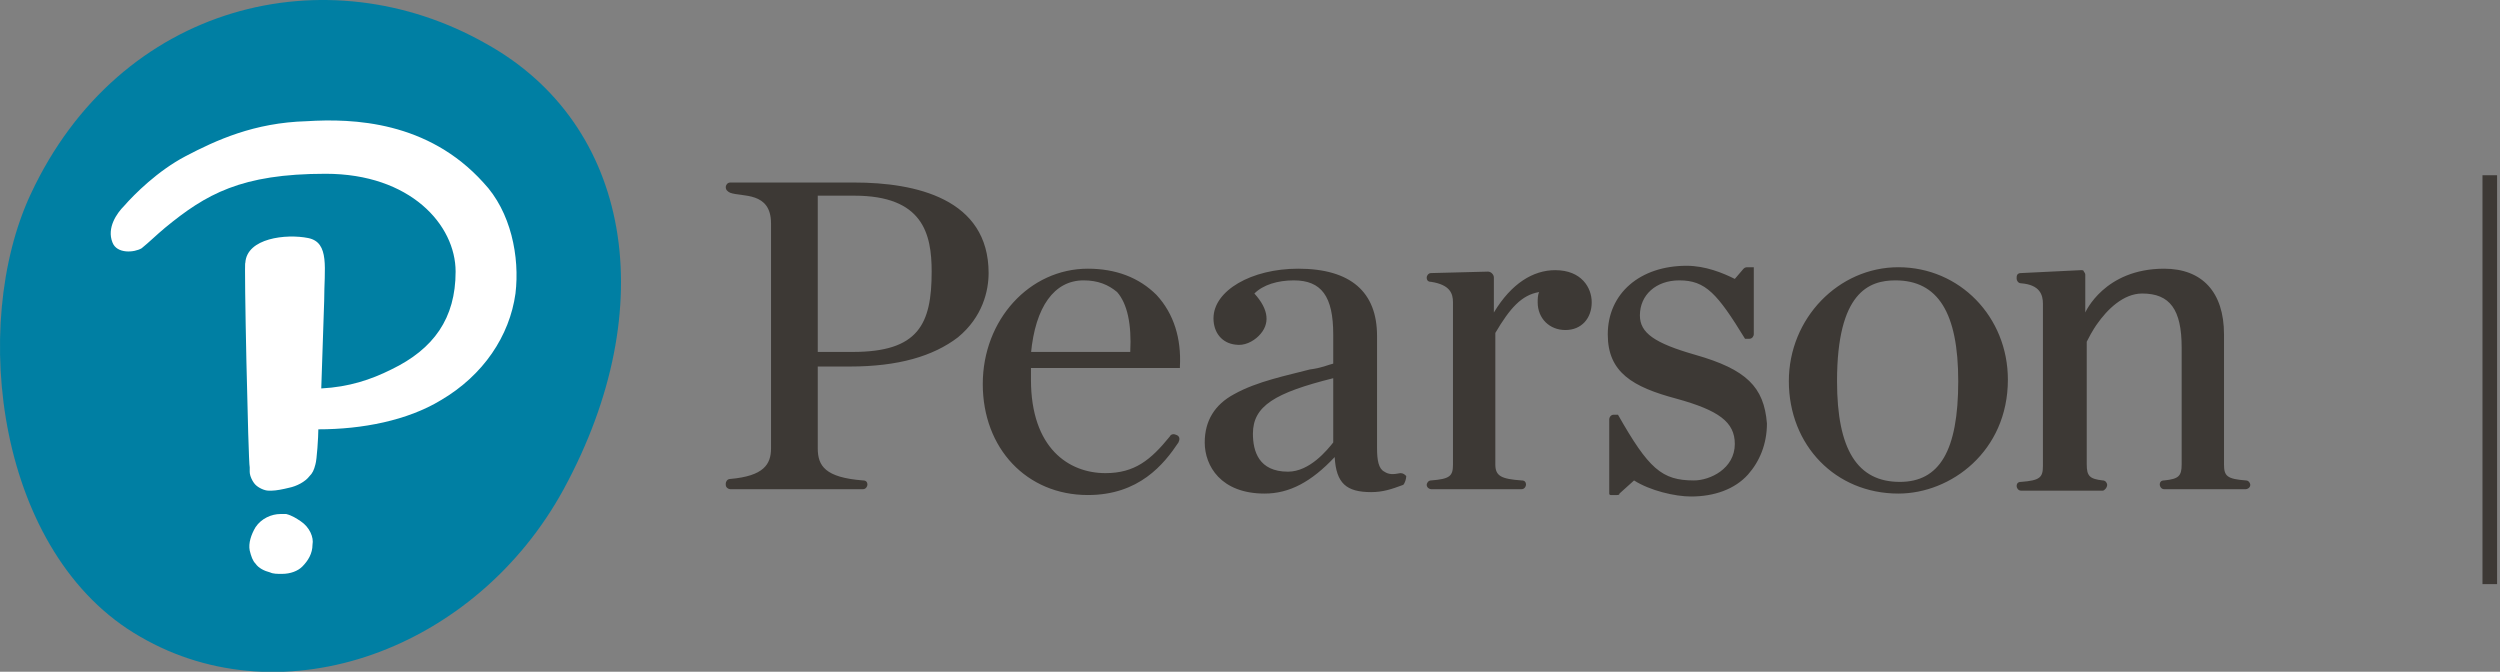 <?xml version="1.0" encoding="utf-8"?>
<!-- Generator: Adobe Illustrator 22.1.0, SVG Export Plug-In . SVG Version: 6.00 Build 0)  -->
<svg version="1.1" id="Layer_1" xmlns="http://www.w3.org/2000/svg" xmlns:xlink="http://www.w3.org/1999/xlink" x="0px" y="0px"
	 viewBox="0 0 171.2 46" style="enable-background:new 0 0 171.2 46;" xml:space="preserve">
<rect x="0" y="0" width="171.2" height="46" fill="#808080" stroke="none"/>
<style type="text/css">
	.st0{fill:#3D3935;}
	.st1{fill:#007FA3;}
	.st2{fill:#FFFFFF;}
</style>
<title>‽ Pearson</title>
<desc>Pearson logo and wordmark</desc>
<path id="wordmark" class="st0" d="M96.3,32.6c-0.1-0.1-0.2-0.2-0.4-0.2l0,0c-0.5,0.1-0.8,0.1-1.1-0.1c-0.4-0.2-0.5-0.8-0.5-1.6V23
	c0-3-1.8-4.6-5.4-4.6c-3.2,0-5.8,1.5-5.8,3.4c0,1,0.6,1.7,1.5,1.8c0.6,0.1,1.2-0.2,1.6-0.6c0.8-0.8,0.7-1.8-0.3-2.9
	c0.6-0.6,1.6-0.9,2.7-0.9c1.9,0,2.7,1.1,2.7,3.7v2c-0.4,0.1-0.8,0.3-1.6,0.4c-1.5,0.4-3.6,0.8-5.2,1.7c-1.3,0.7-2,1.8-2,3.3
	c0,1.6,1.1,3.5,4.1,3.5c1.7,0,3.2-0.8,4.8-2.5c0.1,1.8,0.8,2.4,2.5,2.4c0.8,0,1.4-0.2,2.2-0.5C96.2,33.1,96.3,32.8,96.3,32.6
	L96.3,32.6z M91.3,30.3c-0.4,0.5-1.6,2-3.1,2c-2,0-2.4-1.4-2.4-2.6c0-1.9,1.5-2.8,5.5-3.8V30.3z M130,33.8c-4.3,0-7.5-3.3-7.5-7.7
	c0-4.3,3.4-7.8,7.5-7.8c4.2,0,7.5,3.4,7.5,7.7C137.5,30.9,133.6,33.8,130,33.8z M129.8,19.2c-1.8,0-4,0.8-4,6.9
	c0,4.7,1.4,6.9,4.3,6.9c2.7,0,4-2.1,4-6.9C134.1,21.4,132.7,19.2,129.8,19.2z M63.8,18.6c0,3.6-0.9,5.5-5.4,5.5H56V13.4h2.5
	C63.2,13.4,63.8,16,63.8,18.6z M56,30.7v-5.6h2.2c3.3,0,5.7-0.7,7.4-2c1.7-1.4,2.1-3.2,2.1-4.4c0-5.1-5-6.2-9.2-6.2l0,0H50
	c-0.2,0-0.3,0.2-0.3,0.3l0,0l0,0c0,0.2,0.1,0.3,0.3,0.4c0.8,0.3,2.8-0.1,2.8,2.1v15.4c0,1.1-0.5,1.9-2.8,2.1c-0.2,0-0.3,0.2-0.3,0.3
	v0.1c0,0.2,0.2,0.3,0.3,0.3h9.1c0.2,0,0.3-0.2,0.3-0.3l0,0c0-0.2-0.1-0.3-0.3-0.3C56.5,32.7,56,31.9,56,30.7v-5.6V30.7z M74.5,18.4
	c-4,0-7.2,3.5-7.2,7.9s3,7.6,7.2,7.6c3.5,0,5.2-2.1,6.2-3.6c0.1-0.2,0.1-0.4-0.1-0.5l0,0c-0.2-0.1-0.4-0.1-0.5,0.1
	c-1.3,1.6-2.4,2.5-4.4,2.5c-2.5,0-5.1-1.7-5.1-6.4l0,0c0-0.2,0-0.5,0-0.8h10.1c0,0,0,0,0.1,0v-0.1c0.1-1.9-0.4-3.6-1.6-4.9
	C78,19,76.4,18.4,74.5,18.4z M70.6,24.2c0.3-3.2,1.6-5,3.6-5c1,0,1.7,0.3,2.3,0.8c0.7,0.8,1,2.2,0.9,4.1h-6.8V24.2z M116.1,24.3
	L116.1,24.3c-2.8-0.8-3.8-1.5-3.8-2.7c0-1.4,1.1-2.4,2.7-2.4c1.8,0,2.6,0.9,4.5,4l0,0l0,0h0.3c0.2,0,0.3-0.2,0.3-0.3v-4.5v-0.1h-0.4
	c-0.1,0-0.2,0-0.3,0.1l-0.6,0.7c-0.8-0.4-2-0.9-3.3-0.9c-3.2,0-5.4,1.9-5.4,4.7c0,2.6,1.7,3.6,4.7,4.4c2.9,0.8,4,1.6,4,3.1
	c0,1.7-1.7,2.5-2.8,2.5c-2.2,0-3.1-0.8-5.2-4.5l0,0l0,0h-0.3c-0.2,0-0.3,0.2-0.3,0.3v5.1c0,0,0,0.1,0.1,0.1h0.4c0.1,0,0.2,0,0.2-0.1
	l1-0.9c1.1,0.7,2.8,1.1,3.9,1.1c1.6,0,3-0.5,3.9-1.5c0.8-0.9,1.3-2.1,1.3-3.5C120.8,26.5,119.6,25.3,116.1,24.3z M99.5,31.8
	c0,0.8-0.2,1-1.5,1.1c-0.2,0-0.3,0.2-0.3,0.3c0,0.2,0.2,0.3,0.3,0.3h6.2c0.2,0,0.3-0.2,0.3-0.3c0-0.2-0.1-0.3-0.3-0.3
	c-1.4-0.1-1.8-0.3-1.8-1.1v-9c1-1.7,1.8-2.6,3-2.8c-0.1,0.2-0.1,0.5-0.1,0.7c0,1.1,0.8,1.9,1.9,1.9s1.8-0.8,1.8-1.9
	c0-1-0.7-2.2-2.5-2.2c-1.5,0-3,0.9-4.2,2.9V19c0-0.2-0.2-0.4-0.4-0.4L98,18.7c-0.2,0-0.3,0.2-0.3,0.3l0,0c0,0.2,0.1,0.3,0.3,0.3
	c1.3,0.2,1.5,0.8,1.5,1.4V31.8z M142.5,18.5c0.1,0,0.2,0,0.2,0.1c0.1,0.1,0.1,0.2,0.1,0.2v2.6c0,0,1.3-3,5.4-3l0,0
	c2.6,0,4.1,1.6,4.1,4.5v8.9c0,0.8,0.2,1,1.5,1.1c0.2,0,0.3,0.2,0.3,0.3c0,0.2-0.2,0.3-0.3,0.3h-5.6c-0.2,0-0.3-0.2-0.3-0.3
	c0-0.2,0.1-0.3,0.3-0.3c1-0.1,1.2-0.3,1.2-1.1v-8c0-2.6-0.8-3.7-2.7-3.7c-1.3,0-2.4,1.1-3.1,2.1c0,0-0.3,0.4-0.7,1.2v8.4
	c0,0.8,0.2,1,1.1,1.1c0.2,0,0.3,0.2,0.3,0.3c0,0.2-0.2,0.4-0.3,0.4h-5.6c-0.2,0-0.3-0.2-0.3-0.3c0-0.2,0.1-0.3,0.3-0.3
	c1.3-0.1,1.5-0.3,1.5-1.1V20.8c0-0.6-0.2-1.3-1.5-1.4c-0.2,0-0.3-0.2-0.3-0.3V19c0-0.2,0.1-0.3,0.3-0.3L142.5,18.5z"/>
<path id="thumbprint" class="st1" d="M33.3,3c9.9,5.5,12.1,18,5.3,30.5c-6,11-19.2,15.8-29,10.1C-0.2,38-2.1,22.3,2.1,13.3
	C8.2,0.2,22.4-3.2,33.3,3"/>
<path id="interrobang" class="st2" d="M33.1,12.5c1.9,2,2.5,5.1,2.2,7.6c-0.4,2.9-2.2,5.6-5.1,7.3c-2.3,1.4-5.4,2-8.4,2
	c0,0.5-0.1,2.1-0.2,2.4c-0.1,0.4-0.2,0.6-0.4,0.8c-0.3,0.4-0.9,0.7-1.4,0.8c-0.4,0.1-0.9,0.2-1.2,0.2c-0.1,0-0.1,0-0.2,0
	c-0.3,0-0.7-0.2-0.9-0.4c-0.2-0.2-0.4-0.6-0.4-0.9V32c-0.1-0.3-0.4-14.3-0.3-14c0.1-1.7,2.8-2,4.3-1.7s1.1,2.1,1.1,4.3
	c0,0-0.1,2.9-0.2,6c1.9-0.1,3.4-0.6,4.8-1.3c2.9-1.4,4.4-3.5,4.4-6.7s-3.1-6.7-8.9-6.7s-8.2,1.4-11,3.7c-0.6,0.5-1.1,1-1.6,1.4
	c-0.5,0.3-1.7,0.4-2-0.4c-0.4-1,0.3-2,0.8-2.5c0.7-0.8,2.3-2.4,4.2-3.4c2.1-1.1,4.7-2.3,8.3-2.4C24.2,8.1,29.3,8.3,33.1,12.5
	 M20.6,35.7c-0.3-0.2-0.6-0.4-1-0.5c-0.1,0-0.2,0-0.4,0c-0.6,0-1.3,0.3-1.7,0.9c-0.3,0.5-0.5,1.1-0.4,1.6c0.1,0.4,0.2,0.7,0.4,0.9
	c0.2,0.3,0.6,0.5,1,0.6c0.2,0.1,0.5,0.1,0.8,0.1l0,0c0.6,0,1.1-0.2,1.4-0.5c0.4-0.4,0.7-0.9,0.7-1.5C21.5,36.8,21.2,36.1,20.6,35.7"
	/>
<rect x="170" y="12" class="st0" width="1" height="28"/>
</svg>
